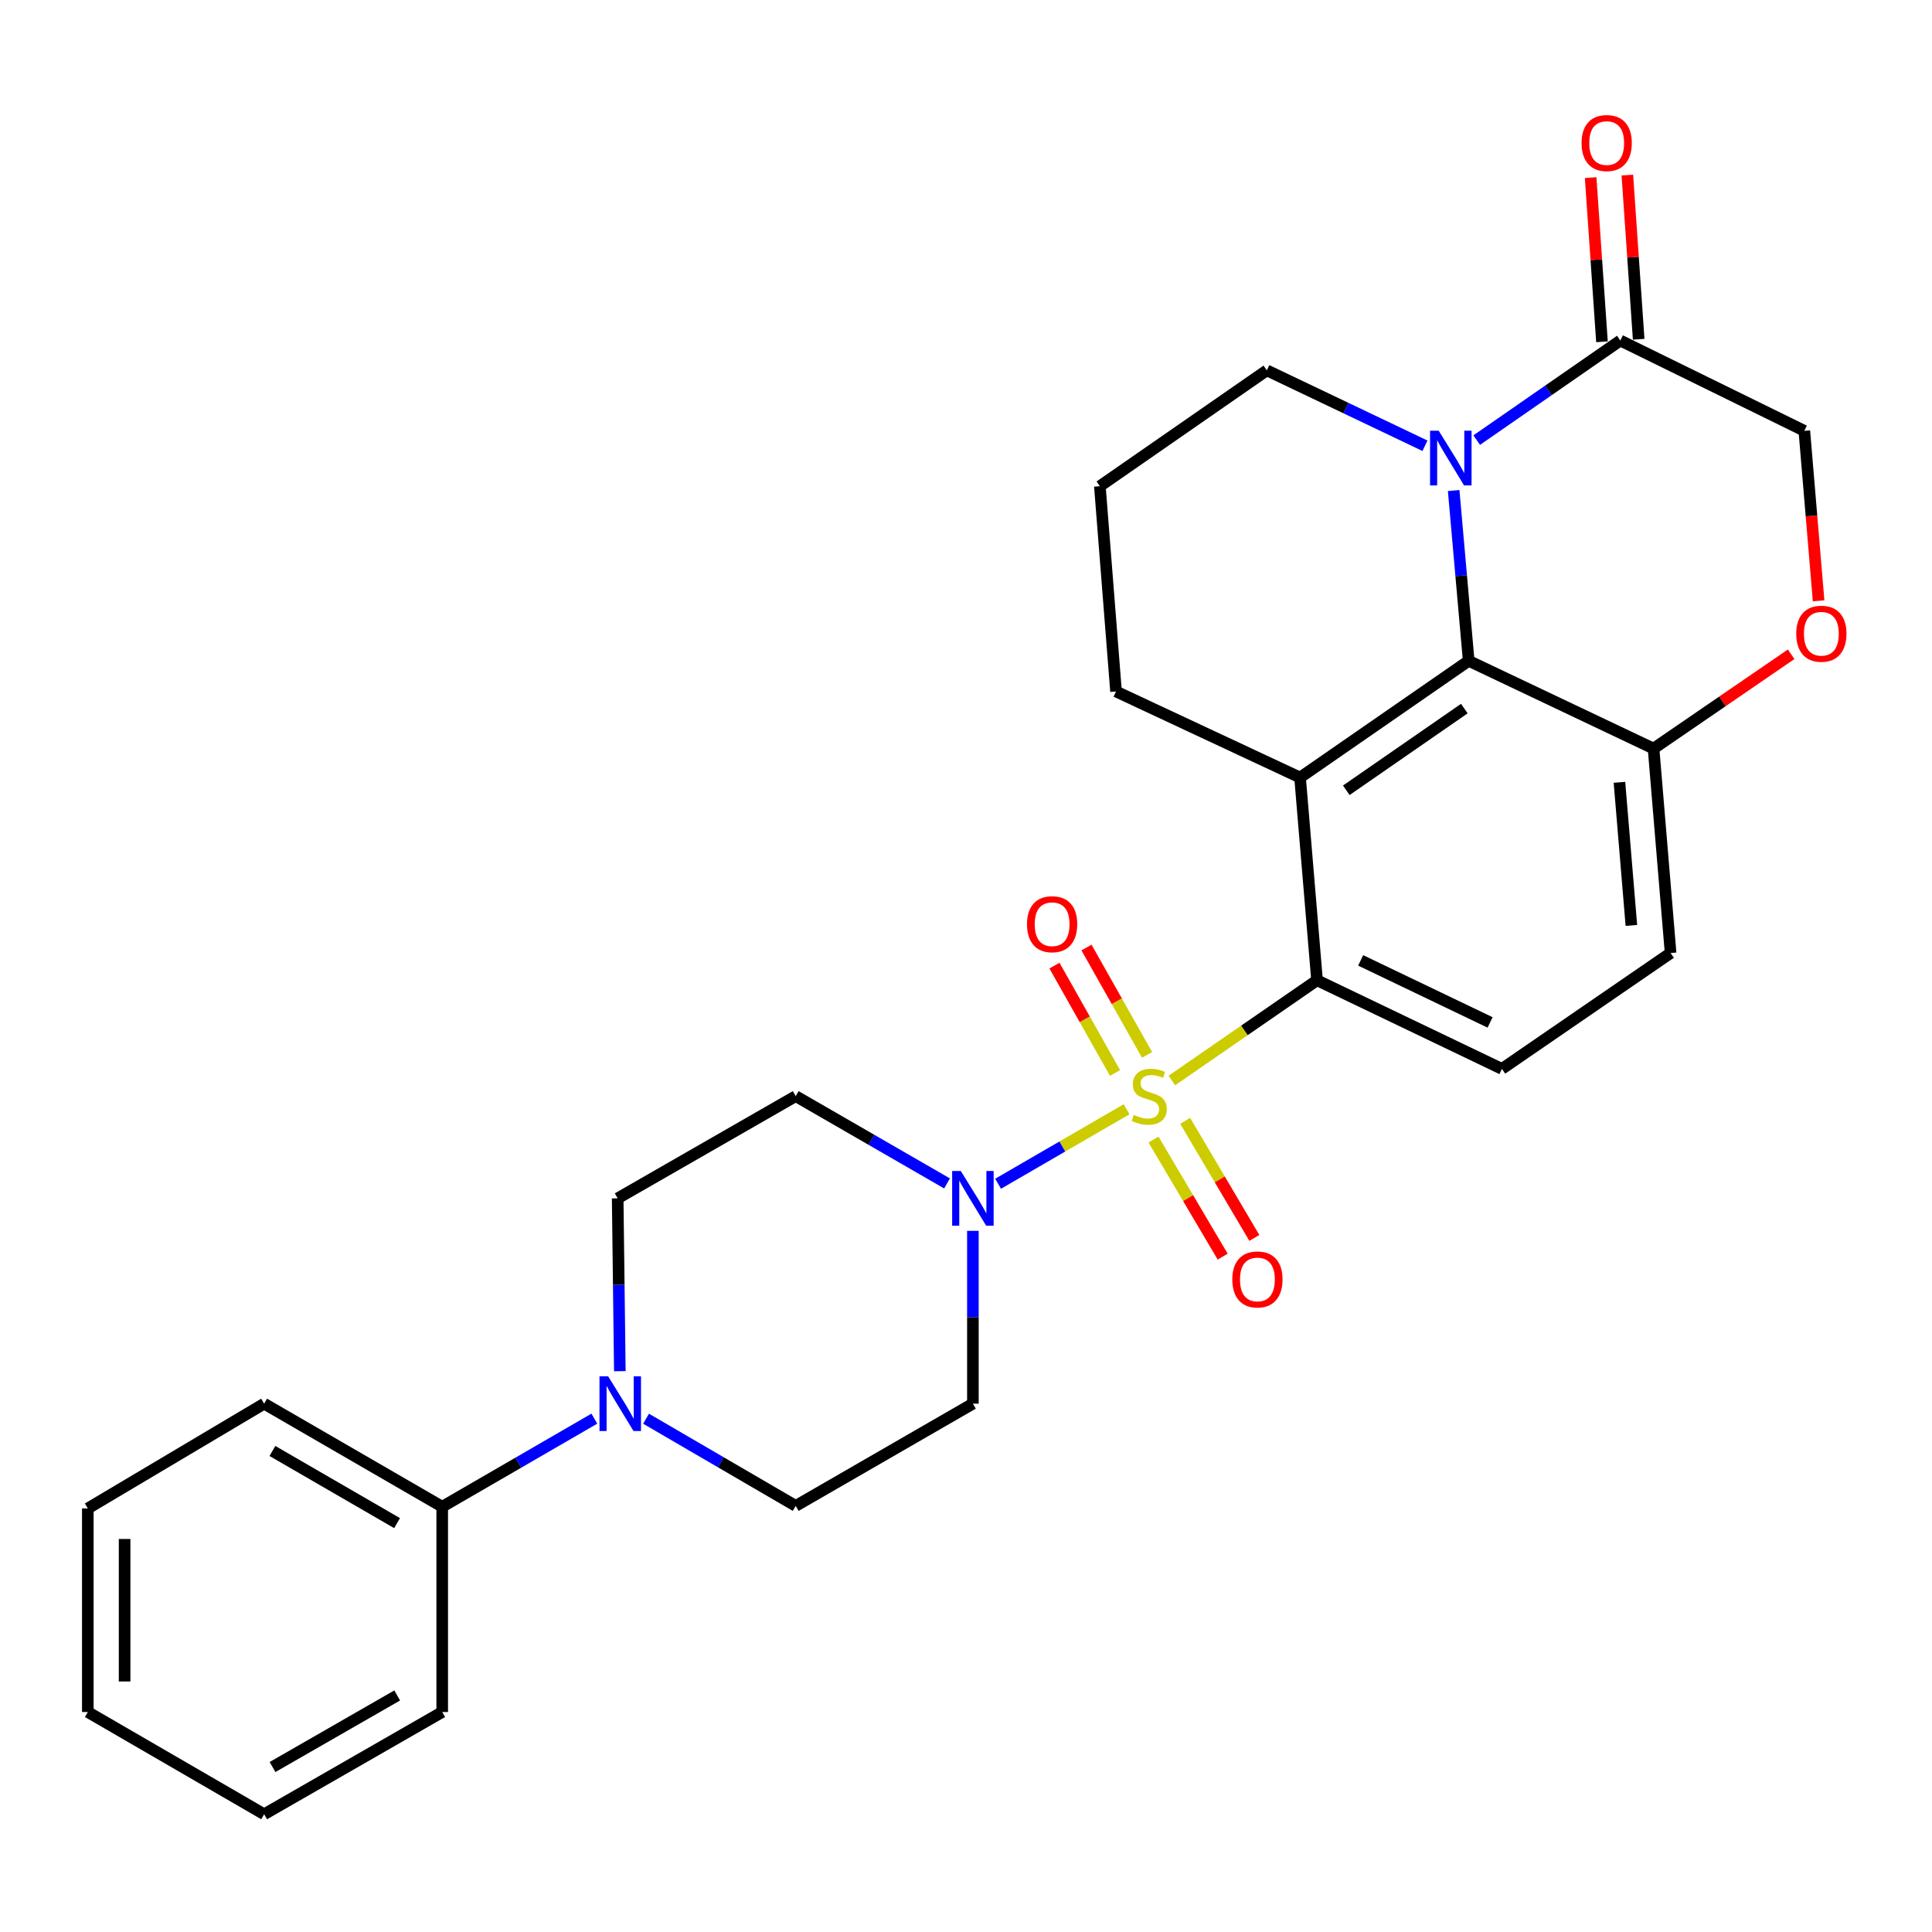 <?xml version='1.0' encoding='iso-8859-1'?>
<svg version='1.1' baseProfile='full'
              xmlns='http://www.w3.org/2000/svg'
                      xmlns:rdkit='http://www.rdkit.org/xml'
                      xmlns:xlink='http://www.w3.org/1999/xlink'
                  xml:space='preserve'
width='1000px' height='1000px' viewBox='0 0 1000 1000'>
<!-- END OF HEADER -->
<rect style='opacity:1.0;fill:#FFFFFF;stroke:none' width='1000' height='1000' x='0' y='0'> </rect>
<path class='bond-0' d='M 606.553,559.267 L 644.125,533.326' style='fill:none;fill-rule:evenodd;stroke:#CCCC00;stroke-width:6px;stroke-linecap:butt;stroke-linejoin:miter;stroke-opacity:1' />
<path class='bond-0' d='M 644.125,533.326 L 681.697,507.386' style='fill:none;fill-rule:evenodd;stroke:#000000;stroke-width:6px;stroke-linecap:butt;stroke-linejoin:miter;stroke-opacity:1' />
<path class='bond-4' d='M 583.117,574.15 L 549.863,593.427' style='fill:none;fill-rule:evenodd;stroke:#CCCC00;stroke-width:6px;stroke-linecap:butt;stroke-linejoin:miter;stroke-opacity:1' />
<path class='bond-4' d='M 549.863,593.427 L 516.609,612.704' style='fill:none;fill-rule:evenodd;stroke:#0000FF;stroke-width:6px;stroke-linecap:butt;stroke-linejoin:miter;stroke-opacity:1' />
<path class='bond-9' d='M 593.716,546.002 L 578.042,518.222' style='fill:none;fill-rule:evenodd;stroke:#CCCC00;stroke-width:6px;stroke-linecap:butt;stroke-linejoin:miter;stroke-opacity:1' />
<path class='bond-9' d='M 578.042,518.222 L 562.367,490.443' style='fill:none;fill-rule:evenodd;stroke:#FF0000;stroke-width:6px;stroke-linecap:butt;stroke-linejoin:miter;stroke-opacity:1' />
<path class='bond-9' d='M 577.132,555.359 L 561.458,527.58' style='fill:none;fill-rule:evenodd;stroke:#CCCC00;stroke-width:6px;stroke-linecap:butt;stroke-linejoin:miter;stroke-opacity:1' />
<path class='bond-9' d='M 561.458,527.58 L 545.783,499.801' style='fill:none;fill-rule:evenodd;stroke:#FF0000;stroke-width:6px;stroke-linecap:butt;stroke-linejoin:miter;stroke-opacity:1' />
<path class='bond-10' d='M 597.054,589.833 L 614.956,620.135' style='fill:none;fill-rule:evenodd;stroke:#CCCC00;stroke-width:6px;stroke-linecap:butt;stroke-linejoin:miter;stroke-opacity:1' />
<path class='bond-10' d='M 614.956,620.135 L 632.857,650.436' style='fill:none;fill-rule:evenodd;stroke:#FF0000;stroke-width:6px;stroke-linecap:butt;stroke-linejoin:miter;stroke-opacity:1' />
<path class='bond-10' d='M 613.448,580.147 L 631.35,610.449' style='fill:none;fill-rule:evenodd;stroke:#CCCC00;stroke-width:6px;stroke-linecap:butt;stroke-linejoin:miter;stroke-opacity:1' />
<path class='bond-10' d='M 631.35,610.449 L 649.252,640.751' style='fill:none;fill-rule:evenodd;stroke:#FF0000;stroke-width:6px;stroke-linecap:butt;stroke-linejoin:miter;stroke-opacity:1' />
<path class='bond-1' d='M 681.697,507.386 L 672.906,402.455' style='fill:none;fill-rule:evenodd;stroke:#000000;stroke-width:6px;stroke-linecap:butt;stroke-linejoin:miter;stroke-opacity:1' />
<path class='bond-11' d='M 681.697,507.386 L 777.393,553.256' style='fill:none;fill-rule:evenodd;stroke:#000000;stroke-width:6px;stroke-linecap:butt;stroke-linejoin:miter;stroke-opacity:1' />
<path class='bond-11' d='M 704.282,497.095 L 771.269,529.204' style='fill:none;fill-rule:evenodd;stroke:#000000;stroke-width:6px;stroke-linecap:butt;stroke-linejoin:miter;stroke-opacity:1' />
<path class='bond-3' d='M 672.906,402.455 L 760.192,342.039' style='fill:none;fill-rule:evenodd;stroke:#000000;stroke-width:6px;stroke-linecap:butt;stroke-linejoin:miter;stroke-opacity:1' />
<path class='bond-3' d='M 696.836,409.05 L 757.936,366.759' style='fill:none;fill-rule:evenodd;stroke:#000000;stroke-width:6px;stroke-linecap:butt;stroke-linejoin:miter;stroke-opacity:1' />
<path class='bond-20' d='M 672.906,402.455 L 577.654,357.907' style='fill:none;fill-rule:evenodd;stroke:#000000;stroke-width:6px;stroke-linecap:butt;stroke-linejoin:miter;stroke-opacity:1' />
<path class='bond-2' d='M 752.416,253.891 L 756.304,297.965' style='fill:none;fill-rule:evenodd;stroke:#0000FF;stroke-width:6px;stroke-linecap:butt;stroke-linejoin:miter;stroke-opacity:1' />
<path class='bond-2' d='M 756.304,297.965 L 760.192,342.039' style='fill:none;fill-rule:evenodd;stroke:#000000;stroke-width:6px;stroke-linecap:butt;stroke-linejoin:miter;stroke-opacity:1' />
<path class='bond-5' d='M 764.344,227.799 L 801.51,202.029' style='fill:none;fill-rule:evenodd;stroke:#0000FF;stroke-width:6px;stroke-linecap:butt;stroke-linejoin:miter;stroke-opacity:1' />
<path class='bond-5' d='M 801.51,202.029 L 838.676,176.258' style='fill:none;fill-rule:evenodd;stroke:#000000;stroke-width:6px;stroke-linecap:butt;stroke-linejoin:miter;stroke-opacity:1' />
<path class='bond-30' d='M 737.558,230.719 L 696.631,211.206' style='fill:none;fill-rule:evenodd;stroke:#0000FF;stroke-width:6px;stroke-linecap:butt;stroke-linejoin:miter;stroke-opacity:1' />
<path class='bond-30' d='M 696.631,211.206 L 655.705,191.693' style='fill:none;fill-rule:evenodd;stroke:#000000;stroke-width:6px;stroke-linecap:butt;stroke-linejoin:miter;stroke-opacity:1' />
<path class='bond-29' d='M 760.192,342.039 L 855.877,387.464' style='fill:none;fill-rule:evenodd;stroke:#000000;stroke-width:6px;stroke-linecap:butt;stroke-linejoin:miter;stroke-opacity:1' />
<path class='bond-12' d='M 490.184,612.539 L 451.023,589.948' style='fill:none;fill-rule:evenodd;stroke:#0000FF;stroke-width:6px;stroke-linecap:butt;stroke-linejoin:miter;stroke-opacity:1' />
<path class='bond-12' d='M 451.023,589.948 L 411.863,567.357' style='fill:none;fill-rule:evenodd;stroke:#000000;stroke-width:6px;stroke-linecap:butt;stroke-linejoin:miter;stroke-opacity:1' />
<path class='bond-13' d='M 503.571,637.079 L 503.571,681.808' style='fill:none;fill-rule:evenodd;stroke:#0000FF;stroke-width:6px;stroke-linecap:butt;stroke-linejoin:miter;stroke-opacity:1' />
<path class='bond-13' d='M 503.571,681.808 L 503.571,726.537' style='fill:none;fill-rule:evenodd;stroke:#000000;stroke-width:6px;stroke-linecap:butt;stroke-linejoin:miter;stroke-opacity:1' />
<path class='bond-17' d='M 848.174,175.603 L 845.244,133.116' style='fill:none;fill-rule:evenodd;stroke:#000000;stroke-width:6px;stroke-linecap:butt;stroke-linejoin:miter;stroke-opacity:1' />
<path class='bond-17' d='M 845.244,133.116 L 842.313,90.629' style='fill:none;fill-rule:evenodd;stroke:#FF0000;stroke-width:6px;stroke-linecap:butt;stroke-linejoin:miter;stroke-opacity:1' />
<path class='bond-17' d='M 829.178,176.913 L 826.247,134.427' style='fill:none;fill-rule:evenodd;stroke:#000000;stroke-width:6px;stroke-linecap:butt;stroke-linejoin:miter;stroke-opacity:1' />
<path class='bond-17' d='M 826.247,134.427 L 823.316,91.94' style='fill:none;fill-rule:evenodd;stroke:#FF0000;stroke-width:6px;stroke-linecap:butt;stroke-linejoin:miter;stroke-opacity:1' />
<path class='bond-31' d='M 838.676,176.258 L 933.917,222.996' style='fill:none;fill-rule:evenodd;stroke:#000000;stroke-width:6px;stroke-linecap:butt;stroke-linejoin:miter;stroke-opacity:1' />
<path class='bond-6' d='M 334.401,734.325 L 373.132,756.889' style='fill:none;fill-rule:evenodd;stroke:#0000FF;stroke-width:6px;stroke-linecap:butt;stroke-linejoin:miter;stroke-opacity:1' />
<path class='bond-6' d='M 373.132,756.889 L 411.863,779.452' style='fill:none;fill-rule:evenodd;stroke:#000000;stroke-width:6px;stroke-linecap:butt;stroke-linejoin:miter;stroke-opacity:1' />
<path class='bond-18' d='M 307.631,734.296 L 268.261,757.091' style='fill:none;fill-rule:evenodd;stroke:#0000FF;stroke-width:6px;stroke-linecap:butt;stroke-linejoin:miter;stroke-opacity:1' />
<path class='bond-18' d='M 268.261,757.091 L 228.891,779.886' style='fill:none;fill-rule:evenodd;stroke:#000000;stroke-width:6px;stroke-linecap:butt;stroke-linejoin:miter;stroke-opacity:1' />
<path class='bond-28' d='M 320.824,709.72 L 320.267,664.991' style='fill:none;fill-rule:evenodd;stroke:#0000FF;stroke-width:6px;stroke-linecap:butt;stroke-linejoin:miter;stroke-opacity:1' />
<path class='bond-28' d='M 320.267,664.991 L 319.711,620.262' style='fill:none;fill-rule:evenodd;stroke:#000000;stroke-width:6px;stroke-linecap:butt;stroke-linejoin:miter;stroke-opacity:1' />
<path class='bond-7' d='M 927.097,338.652 L 891.487,363.058' style='fill:none;fill-rule:evenodd;stroke:#FF0000;stroke-width:6px;stroke-linecap:butt;stroke-linejoin:miter;stroke-opacity:1' />
<path class='bond-7' d='M 891.487,363.058 L 855.877,387.464' style='fill:none;fill-rule:evenodd;stroke:#000000;stroke-width:6px;stroke-linecap:butt;stroke-linejoin:miter;stroke-opacity:1' />
<path class='bond-14' d='M 941.306,310.985 L 937.611,266.99' style='fill:none;fill-rule:evenodd;stroke:#FF0000;stroke-width:6px;stroke-linecap:butt;stroke-linejoin:miter;stroke-opacity:1' />
<path class='bond-14' d='M 937.611,266.99 L 933.917,222.996' style='fill:none;fill-rule:evenodd;stroke:#000000;stroke-width:6px;stroke-linecap:butt;stroke-linejoin:miter;stroke-opacity:1' />
<path class='bond-8' d='M 855.877,387.464 L 864.7,493.284' style='fill:none;fill-rule:evenodd;stroke:#000000;stroke-width:6px;stroke-linecap:butt;stroke-linejoin:miter;stroke-opacity:1' />
<path class='bond-8' d='M 838.224,404.92 L 844.4,478.994' style='fill:none;fill-rule:evenodd;stroke:#000000;stroke-width:6px;stroke-linecap:butt;stroke-linejoin:miter;stroke-opacity:1' />
<path class='bond-19' d='M 777.393,553.256 L 864.7,493.284' style='fill:none;fill-rule:evenodd;stroke:#000000;stroke-width:6px;stroke-linecap:butt;stroke-linejoin:miter;stroke-opacity:1' />
<path class='bond-16' d='M 411.863,567.357 L 319.711,620.262' style='fill:none;fill-rule:evenodd;stroke:#000000;stroke-width:6px;stroke-linecap:butt;stroke-linejoin:miter;stroke-opacity:1' />
<path class='bond-15' d='M 503.571,726.537 L 411.863,779.452' style='fill:none;fill-rule:evenodd;stroke:#000000;stroke-width:6px;stroke-linecap:butt;stroke-linejoin:miter;stroke-opacity:1' />
<path class='bond-23' d='M 228.891,779.886 L 136.718,726.537' style='fill:none;fill-rule:evenodd;stroke:#000000;stroke-width:6px;stroke-linecap:butt;stroke-linejoin:miter;stroke-opacity:1' />
<path class='bond-23' d='M 205.527,788.364 L 141.005,751.02' style='fill:none;fill-rule:evenodd;stroke:#000000;stroke-width:6px;stroke-linecap:butt;stroke-linejoin:miter;stroke-opacity:1' />
<path class='bond-24' d='M 228.891,779.886 L 228.891,886.14' style='fill:none;fill-rule:evenodd;stroke:#000000;stroke-width:6px;stroke-linecap:butt;stroke-linejoin:miter;stroke-opacity:1' />
<path class='bond-22' d='M 577.654,357.907 L 569.286,251.654' style='fill:none;fill-rule:evenodd;stroke:#000000;stroke-width:6px;stroke-linecap:butt;stroke-linejoin:miter;stroke-opacity:1' />
<path class='bond-21' d='M 655.705,191.693 L 569.286,251.654' style='fill:none;fill-rule:evenodd;stroke:#000000;stroke-width:6px;stroke-linecap:butt;stroke-linejoin:miter;stroke-opacity:1' />
<path class='bond-25' d='M 136.718,726.537 L 45.455,780.764' style='fill:none;fill-rule:evenodd;stroke:#000000;stroke-width:6px;stroke-linecap:butt;stroke-linejoin:miter;stroke-opacity:1' />
<path class='bond-26' d='M 228.891,886.14 L 136.718,939.055' style='fill:none;fill-rule:evenodd;stroke:#000000;stroke-width:6px;stroke-linecap:butt;stroke-linejoin:miter;stroke-opacity:1' />
<path class='bond-26' d='M 205.585,877.563 L 141.064,914.604' style='fill:none;fill-rule:evenodd;stroke:#000000;stroke-width:6px;stroke-linecap:butt;stroke-linejoin:miter;stroke-opacity:1' />
<path class='bond-32' d='M 45.455,780.764 L 45.455,886.14' style='fill:none;fill-rule:evenodd;stroke:#000000;stroke-width:6px;stroke-linecap:butt;stroke-linejoin:miter;stroke-opacity:1' />
<path class='bond-32' d='M 64.496,796.57 L 64.496,870.333' style='fill:none;fill-rule:evenodd;stroke:#000000;stroke-width:6px;stroke-linecap:butt;stroke-linejoin:miter;stroke-opacity:1' />
<path class='bond-27' d='M 136.718,939.055 L 45.455,886.14' style='fill:none;fill-rule:evenodd;stroke:#000000;stroke-width:6px;stroke-linecap:butt;stroke-linejoin:miter;stroke-opacity:1' />
<path  class='atom-0' d='M 586.834 577.077
Q 587.154 577.197, 588.474 577.757
Q 589.794 578.317, 591.234 578.677
Q 592.714 578.997, 594.154 578.997
Q 596.834 578.997, 598.394 577.717
Q 599.954 576.397, 599.954 574.117
Q 599.954 572.557, 599.154 571.597
Q 598.394 570.637, 597.194 570.117
Q 595.994 569.597, 593.994 568.997
Q 591.474 568.237, 589.954 567.517
Q 588.474 566.797, 587.394 565.277
Q 586.354 563.757, 586.354 561.197
Q 586.354 557.637, 588.754 555.437
Q 591.194 553.237, 595.994 553.237
Q 599.274 553.237, 602.994 554.797
L 602.074 557.877
Q 598.674 556.477, 596.114 556.477
Q 593.354 556.477, 591.834 557.637
Q 590.314 558.757, 590.354 560.717
Q 590.354 562.237, 591.114 563.157
Q 591.914 564.077, 593.034 564.597
Q 594.194 565.117, 596.114 565.717
Q 598.674 566.517, 600.194 567.317
Q 601.714 568.117, 602.794 569.757
Q 603.914 571.357, 603.914 574.117
Q 603.914 578.037, 601.274 580.157
Q 598.674 582.237, 594.314 582.237
Q 591.794 582.237, 589.874 581.677
Q 587.994 581.157, 585.754 580.237
L 586.834 577.077
' fill='#CCCC00'/>
<path  class='atom-3' d='M 744.675 222.937
L 753.955 237.937
Q 754.875 239.417, 756.355 242.097
Q 757.835 244.777, 757.915 244.937
L 757.915 222.937
L 761.675 222.937
L 761.675 251.257
L 757.795 251.257
L 747.835 234.857
Q 746.675 232.937, 745.435 230.737
Q 744.235 228.537, 743.875 227.857
L 743.875 251.257
L 740.195 251.257
L 740.195 222.937
L 744.675 222.937
' fill='#0000FF'/>
<path  class='atom-5' d='M 497.311 606.102
L 506.591 621.102
Q 507.511 622.582, 508.991 625.262
Q 510.471 627.942, 510.551 628.102
L 510.551 606.102
L 514.311 606.102
L 514.311 634.422
L 510.431 634.422
L 500.471 618.022
Q 499.311 616.102, 498.071 613.902
Q 496.871 611.702, 496.511 611.022
L 496.511 634.422
L 492.831 634.422
L 492.831 606.102
L 497.311 606.102
' fill='#0000FF'/>
<path  class='atom-7' d='M 314.773 712.377
L 324.053 727.377
Q 324.973 728.857, 326.453 731.537
Q 327.933 734.217, 328.013 734.377
L 328.013 712.377
L 331.773 712.377
L 331.773 740.697
L 327.893 740.697
L 317.933 724.297
Q 316.773 722.377, 315.533 720.177
Q 314.333 717.977, 313.973 717.297
L 313.973 740.697
L 310.293 740.697
L 310.293 712.377
L 314.773 712.377
' fill='#0000FF'/>
<path  class='atom-8' d='M 929.729 328.017
Q 929.729 321.217, 933.089 317.417
Q 936.449 313.617, 942.729 313.617
Q 949.009 313.617, 952.369 317.417
Q 955.729 321.217, 955.729 328.017
Q 955.729 334.897, 952.329 338.817
Q 948.929 342.697, 942.729 342.697
Q 936.489 342.697, 933.089 338.817
Q 929.729 334.937, 929.729 328.017
M 942.729 339.497
Q 947.049 339.497, 949.369 336.617
Q 951.729 333.697, 951.729 328.017
Q 951.729 322.457, 949.369 319.657
Q 947.049 316.817, 942.729 316.817
Q 938.409 316.817, 936.049 319.617
Q 933.729 322.417, 933.729 328.017
Q 933.729 333.737, 936.049 336.617
Q 938.409 339.497, 942.729 339.497
' fill='#FF0000'/>
<path  class='atom-10' d='M 531.574 478.364
Q 531.574 471.564, 534.934 467.764
Q 538.294 463.964, 544.574 463.964
Q 550.854 463.964, 554.214 467.764
Q 557.574 471.564, 557.574 478.364
Q 557.574 485.244, 554.174 489.164
Q 550.774 493.044, 544.574 493.044
Q 538.334 493.044, 534.934 489.164
Q 531.574 485.284, 531.574 478.364
M 544.574 489.844
Q 548.894 489.844, 551.214 486.964
Q 553.574 484.044, 553.574 478.364
Q 553.574 472.804, 551.214 470.004
Q 548.894 467.164, 544.574 467.164
Q 540.254 467.164, 537.894 469.964
Q 535.574 472.764, 535.574 478.364
Q 535.574 484.084, 537.894 486.964
Q 540.254 489.844, 544.574 489.844
' fill='#FF0000'/>
<path  class='atom-11' d='M 637.838 662.234
Q 637.838 655.434, 641.198 651.634
Q 644.558 647.834, 650.838 647.834
Q 657.118 647.834, 660.478 651.634
Q 663.838 655.434, 663.838 662.234
Q 663.838 669.114, 660.438 673.034
Q 657.038 676.914, 650.838 676.914
Q 644.598 676.914, 641.198 673.034
Q 637.838 669.154, 637.838 662.234
M 650.838 673.714
Q 655.158 673.714, 657.478 670.834
Q 659.838 667.914, 659.838 662.234
Q 659.838 656.674, 657.478 653.874
Q 655.158 651.034, 650.838 651.034
Q 646.518 651.034, 644.158 653.834
Q 641.838 656.634, 641.838 662.234
Q 641.838 667.954, 644.158 670.834
Q 646.518 673.714, 650.838 673.714
' fill='#FF0000'/>
<path  class='atom-18' d='M 818.62 74.041
Q 818.62 67.241, 821.98 63.441
Q 825.34 59.641, 831.62 59.641
Q 837.9 59.641, 841.26 63.441
Q 844.62 67.241, 844.62 74.041
Q 844.62 80.921, 841.22 84.841
Q 837.82 88.721, 831.62 88.721
Q 825.38 88.721, 821.98 84.841
Q 818.62 80.961, 818.62 74.041
M 831.62 85.521
Q 835.94 85.521, 838.26 82.641
Q 840.62 79.721, 840.62 74.041
Q 840.62 68.481, 838.26 65.681
Q 835.94 62.841, 831.62 62.841
Q 827.3 62.841, 824.94 65.641
Q 822.62 68.441, 822.62 74.041
Q 822.62 79.761, 824.94 82.641
Q 827.3 85.521, 831.62 85.521
' fill='#FF0000'/>
</svg>
